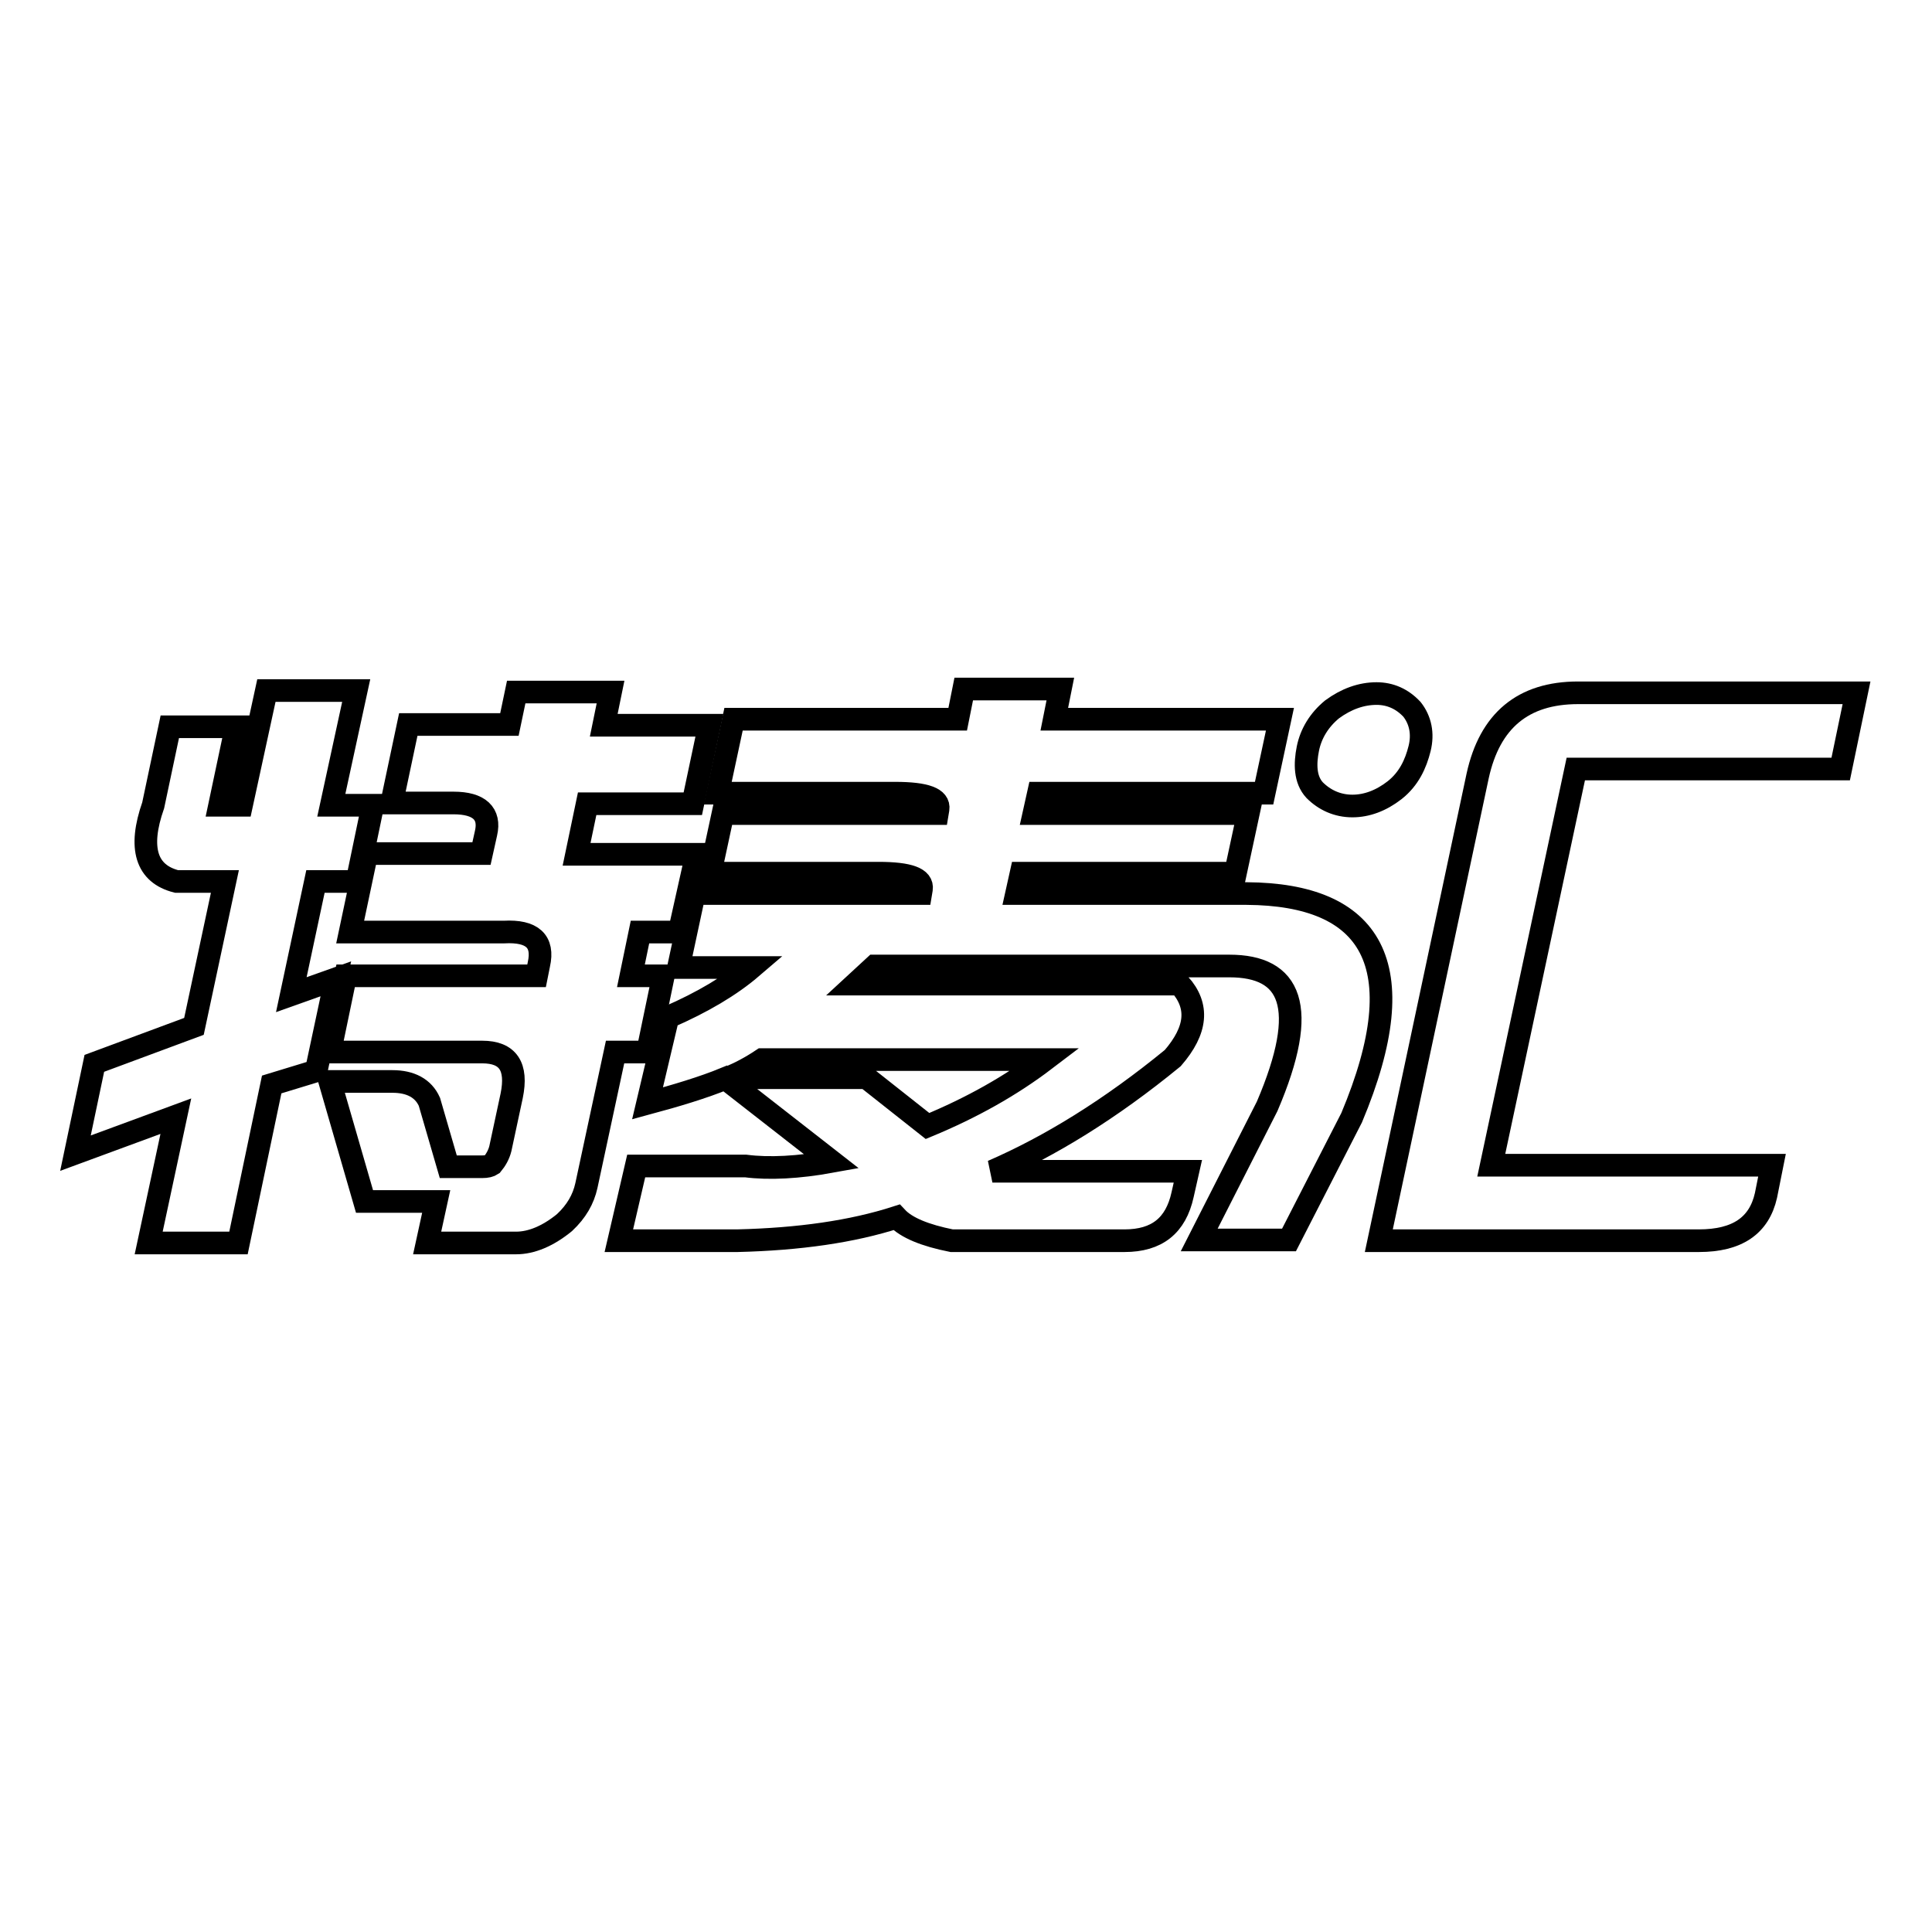 <?xml version="1.0" encoding="utf-8"?>
<!-- Svg Vector Icons : http://www.onlinewebfonts.com/icon -->
<!DOCTYPE svg PUBLIC "-//W3C//DTD SVG 1.1//EN" "http://www.w3.org/Graphics/SVG/1.1/DTD/svg11.dtd">
<svg version="1.1" xmlns="http://www.w3.org/2000/svg" xmlns:xlink="http://www.w3.org/1999/xlink" x="0px" y="0px" viewBox="0 0 256 256" enable-background="new 0 0 256 256" xml:space="preserve">
<g><g><path stroke-width="3" fill-opacity="0" stroke="#000000"  d="M31.6,164.7H19.7l3.6-16.8L10,152.8l2.5-11.9l13.2-4.9l4.1-19.2h-6.4c-4-1-5.1-4.4-3.1-10.1l2.2-10.4h8.8l-2.2,10.4H32l3.3-15.2h11.9l-3.3,15.2h5.5l-2.1,10.1h-5.5l-3.2,15l5.9-2.1l-2.6,12.2l-5.9,1.8L31.6,164.7z M46.4,123.5l2.2-10.4h15.2l0.6-2.7c0.6-2.6-0.9-4-4.3-4h-8.2l2.2-10.4h13.4l0.9-4.3h12.5L80,96.1h14l-2.2,10.4h-14l-1.4,6.7h15.9L90,123.5h-5.2l-1.2,5.8h4.3l-2.1,10.1h-4.3l-3.8,17.7c-0.4,1.8-1.3,3.4-2.9,4.9c-2.2,1.8-4.4,2.7-6.4,2.7H56.6l1.2-5.5h-9.5l-4.6-15.9H52c2.4,0,4.1,0.9,4.9,2.7l2.5,8.6H63c0.2,0,0.5,0,0.9,0c0.6,0,1-0.1,1.3-0.3c0.5-0.6,0.9-1.3,1.1-2.1l1.5-7c0.8-3.9-0.5-5.8-3.9-5.8H43.7l2.1-10.1h25.3l0.3-1.5c0.7-3.1-0.9-4.5-4.6-4.3L46.4,123.5L46.4,123.5z"/><path stroke-width="3" fill-opacity="0" stroke="#000000"  d="M173.3,99.2c0.4-2,1.5-3.8,3.2-5.2c1.9-1.4,3.9-2.1,5.9-2.1c1.8,0,3.4,0.7,4.7,2.1c1.1,1.4,1.5,3.2,1,5.2s-1.4,4-3.3,5.5c-1.8,1.4-3.7,2.1-5.6,2.1c-2,0-3.7-0.8-5-2.1C172.9,103.3,172.9,101.2,173.3,99.2z"/><path stroke-width="3" fill-opacity="0" stroke="#000000"  d="M165.2,118.4L165.2,118.4h-30.5l0.6-2.7h28.4l1.7-7.9H137l0.6-2.7h29.9l2.1-9.8h-29.9l0.8-4h-12.8l-0.8,4H97.2l-2.1,9.8h23.5c4.1,0,5.9,0.7,5.7,2.1l-0.1,0.6H95.8l-1.7,7.9h22.3c4.1,0,5.9,0.7,5.7,2.1l-0.1,0.6H92l-2.1,9.8h9.7c-2.8,2.4-6.5,4.6-11.1,6.6l-2.7,11.4c3.7-1,7.4-2.1,10.3-3.3l14.1,11c-4.4,0.8-8.3,1-11.4,0.6H84.3L82,164.4h15.7c8.2-0.2,15.2-1.2,21.1-3.1c1.3,1.4,3.8,2.4,7.3,3.1H149c4.3,0,6.8-2,7.7-6.1l0.7-3.1h-25.9c7.6-3.3,15.6-8.2,23.9-15c3.2-3.7,3.5-6.9,0.9-9.8h-43l2.6-2.4h47c8.1,0,10.7,5.3,5,18.6l-9,17.7h11.9l8.3-16.2C187.7,127.6,181.6,118.5,165.2,118.4z M138.5,140.4c-4.6,3.5-9.8,6.4-15.6,8.8l-8.1-6.4H96.5c1.5-0.6,3-1.4,4.5-2.4H138.5z"/><path stroke-width="3" fill-opacity="0" stroke="#000000"  d="M225.1,164.4h-42.4l13.1-61.6c1.6-7.3,6-11,13.3-11H246l-2.1,10.1h-35.1l-11.2,52.5h37.2l-0.8,4C233.1,162.4,230.2,164.4,225.1,164.4z"/></g></g>
</svg>